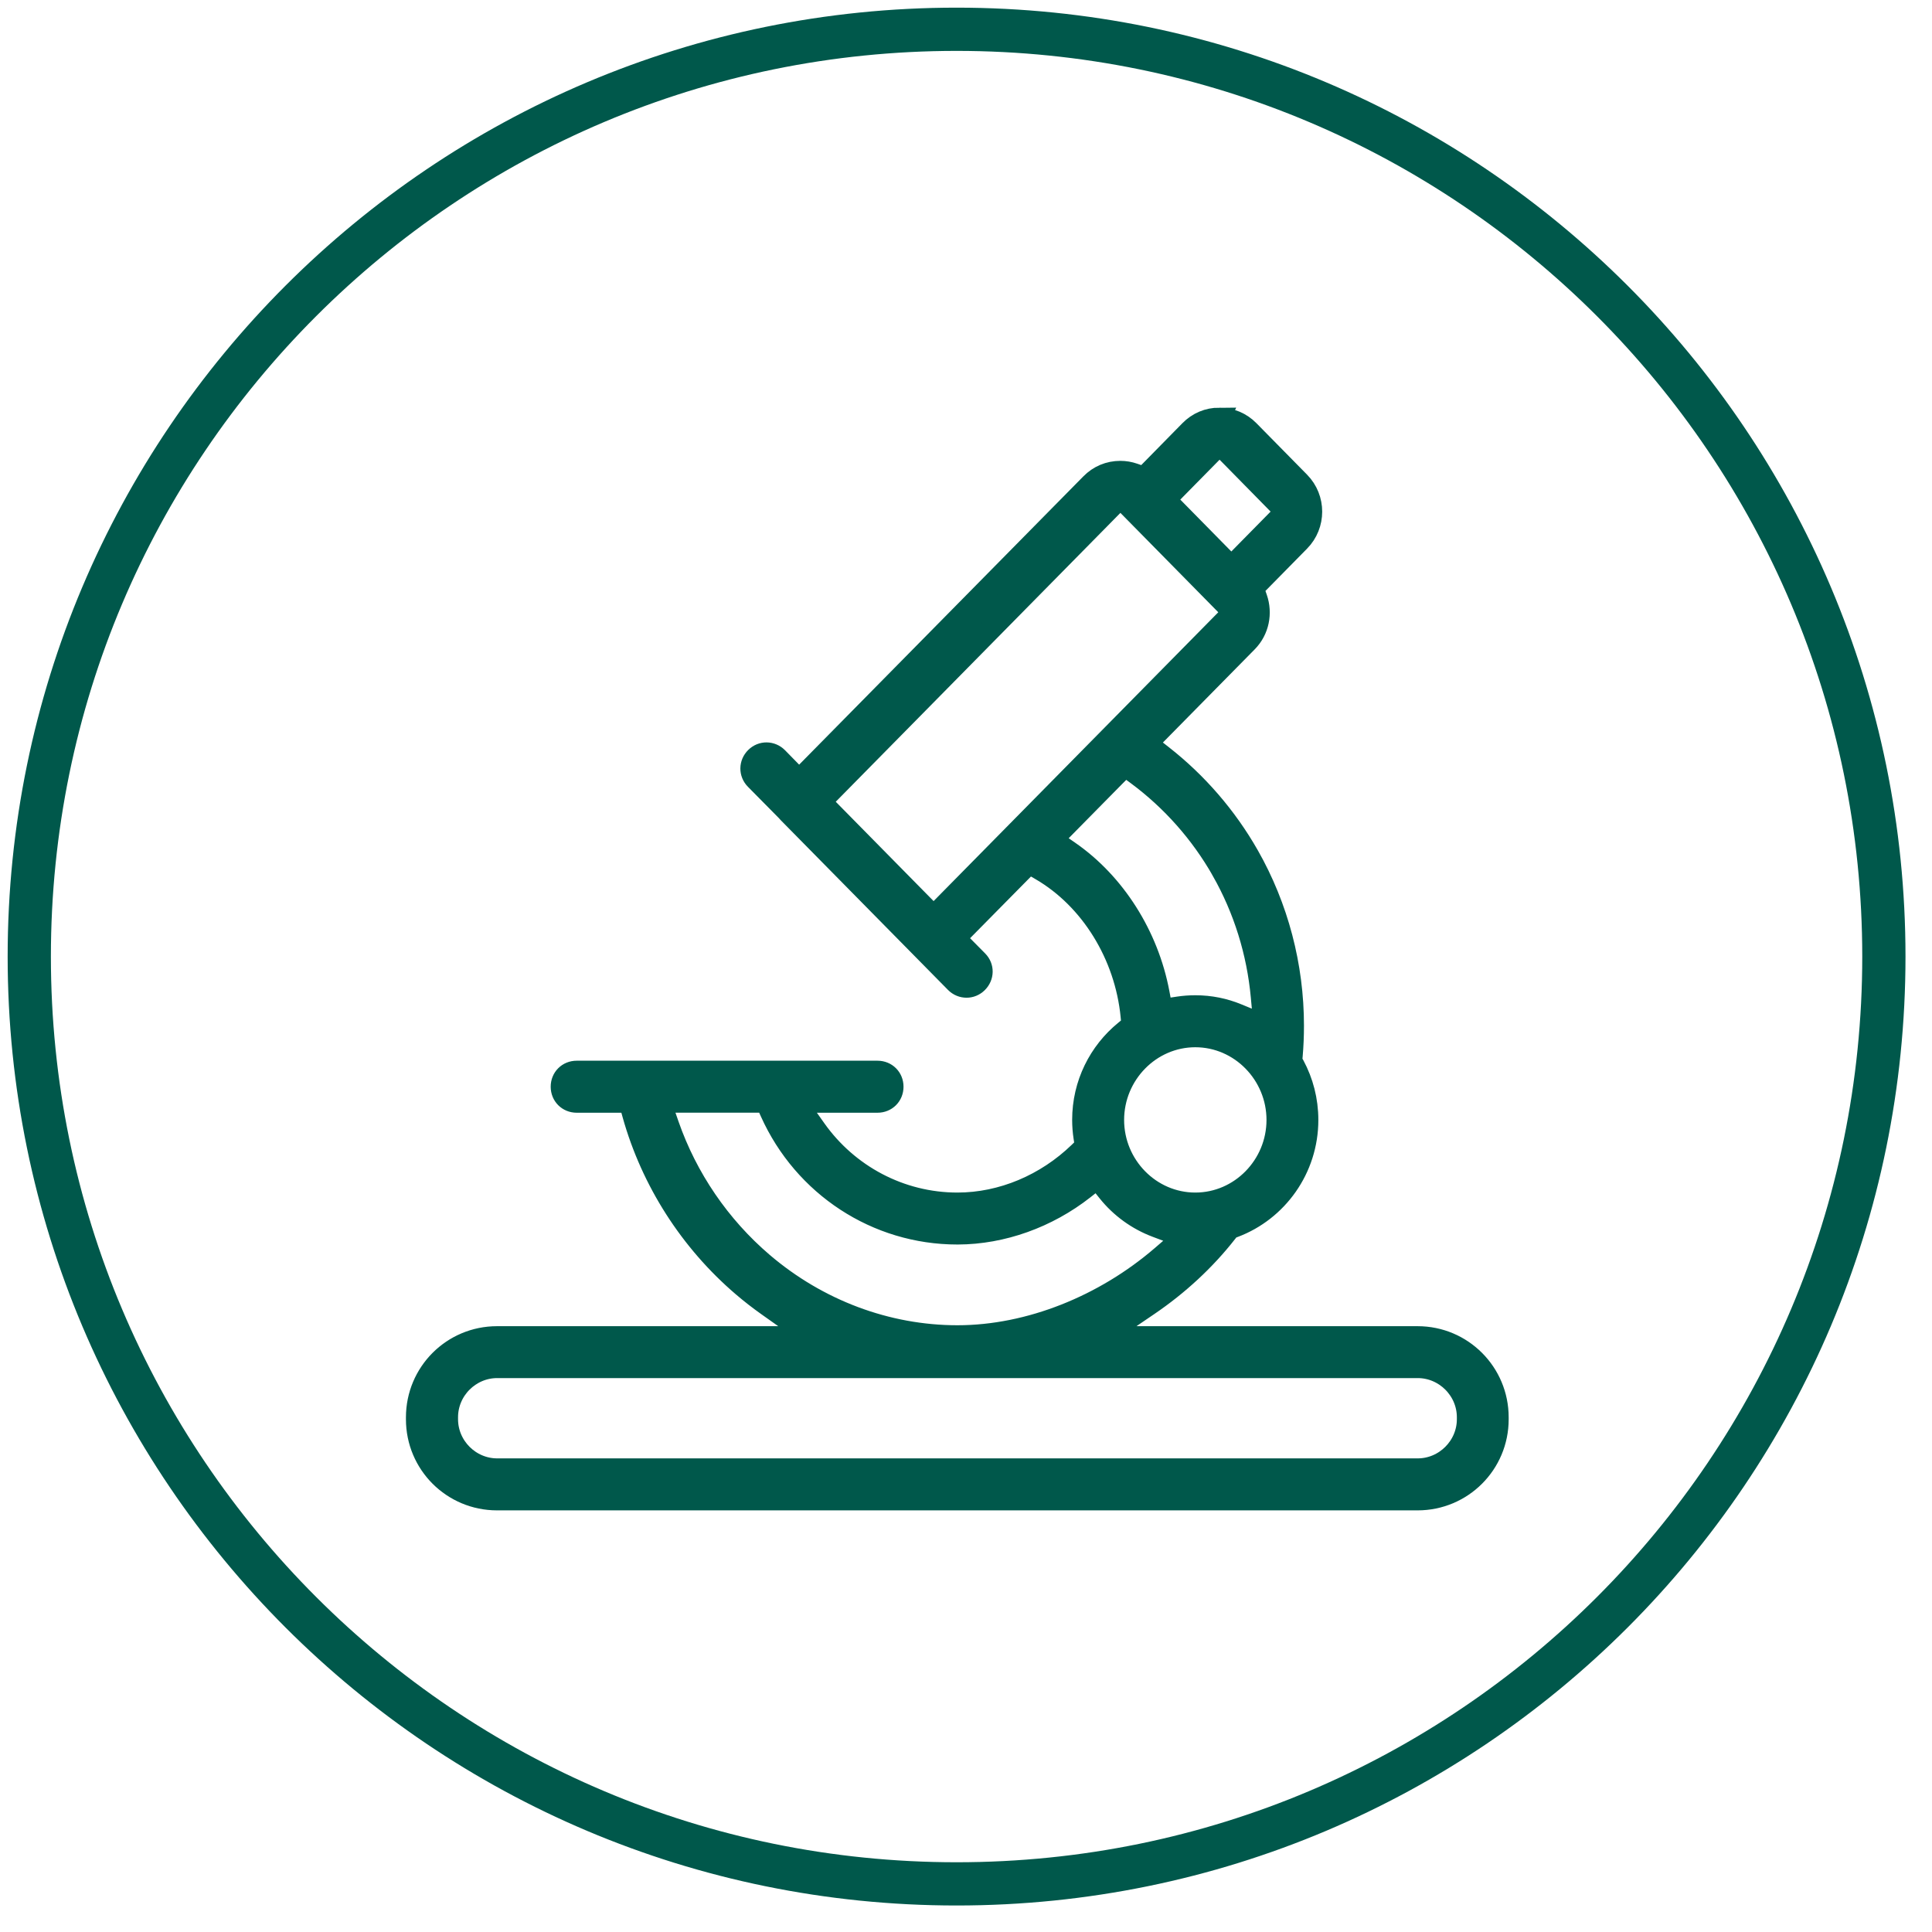 <svg width="66" height="66" viewBox="0 0 66 66" fill="none" xmlns="http://www.w3.org/2000/svg">
<path d="M32.678 64.356C50.174 64.356 64.356 50.174 64.356 32.678C64.356 15.183 50.174 1 32.678 1C15.183 1 1 15.183 1 32.678C1 50.174 15.183 64.356 32.678 64.356Z" stroke="#00584B" stroke-width="1.477"/>
<path d="M41.657 14.297C42.041 14.297 42.391 14.444 42.66 14.718L44.389 16.475C44.935 17.03 44.935 17.928 44.389 18.482L42.805 20.092L42.927 20.442C43.1 20.944 42.995 21.522 42.6 21.923L39.173 25.401L39.7 25.815C40.888 26.744 41.894 27.907 42.647 29.229C43.647 30.987 44.176 32.995 44.176 35.038C44.176 35.381 44.162 35.728 44.132 36.068L44.115 36.245L44.202 36.401C44.498 36.953 44.667 37.585 44.667 38.259C44.667 39.932 43.619 41.355 42.164 41.906L42.008 41.964L41.905 42.095C41.158 43.05 40.247 43.889 39.23 44.581L37.622 45.674H48.426C49.945 45.674 51.169 46.901 51.169 48.419V48.485C51.169 50.004 49.944 51.227 48.426 51.227H16.98C15.461 51.227 14.237 50.002 14.237 48.485V48.419C14.237 46.9 15.462 45.674 16.98 45.674H27.746L26.214 44.588C25.928 44.385 25.65 44.169 25.38 43.938C23.577 42.398 22.265 40.34 21.629 38.08L21.508 37.643H19.701C19.407 37.643 19.182 37.419 19.182 37.124C19.182 36.829 19.405 36.605 19.701 36.605H29.977C30.271 36.605 30.496 36.828 30.496 37.124C30.496 37.419 30.272 37.643 29.977 37.643H27.192L27.86 38.587C28.961 40.141 30.75 41.109 32.707 41.109C34.233 41.109 35.736 40.469 36.866 39.376L37.089 39.161L37.042 38.855C37.012 38.66 36.996 38.458 36.996 38.257C36.996 37.03 37.558 35.941 38.432 35.227L38.68 35.024L38.65 34.706C38.447 32.628 37.269 30.707 35.559 29.713L35.157 29.48L32.62 32.051L33.392 32.831C33.596 33.038 33.59 33.355 33.382 33.562C33.277 33.665 33.149 33.714 33.019 33.714C32.885 33.714 32.752 33.663 32.647 33.557L26.938 27.763C26.932 27.757 26.92 27.744 26.898 27.719L26.884 27.702L25.813 26.618C25.608 26.41 25.612 26.089 25.82 25.883C26.028 25.677 26.35 25.682 26.556 25.89L27.299 26.649L37.271 16.534C37.54 16.26 37.889 16.113 38.273 16.113C38.431 16.113 38.584 16.14 38.729 16.19L39.086 16.314L40.656 14.716C40.925 14.442 41.274 14.295 41.658 14.295L41.657 14.297ZM41.662 15.178L39.802 17.067L42.064 19.366L43.924 17.477L42.088 15.609L41.662 15.178ZM38.275 16.994L28.032 27.389L31.893 31.309L42.137 20.916L38.7 17.426L38.275 16.994ZM38.438 26.155L38.069 26.525L35.936 28.689L36.52 29.093C38.075 30.169 39.215 31.956 39.585 33.929L39.692 34.497L40.263 34.411C40.448 34.383 40.641 34.369 40.836 34.369C41.347 34.369 41.829 34.47 42.273 34.654L43.189 35.031L43.098 34.046C42.959 32.529 42.502 31.057 41.752 29.738V29.735C41.021 28.451 40.031 27.335 38.855 26.463L38.438 26.155ZM40.833 35.406C39.288 35.406 38.032 36.698 38.032 38.259C38.032 39.82 39.288 41.109 40.833 41.109C42.379 41.109 43.635 39.819 43.635 38.259C43.635 36.699 42.38 35.406 40.833 35.406ZM26.174 37.642H22.556L22.831 38.436C23.464 40.25 24.578 41.888 26.055 43.15C27.935 44.755 30.295 45.642 32.707 45.642C35.18 45.642 37.737 44.597 39.686 42.919L40.45 42.26L39.507 41.905C38.857 41.661 38.286 41.246 37.855 40.709L37.485 40.246L37.02 40.613C35.778 41.587 34.238 42.141 32.72 42.145H32.706C29.938 42.145 27.465 40.509 26.332 37.993L26.174 37.642ZM48.43 46.708H16.986C16.049 46.708 15.278 47.48 15.278 48.416V48.482C15.278 49.418 16.049 50.19 16.986 50.19H48.43C49.366 50.19 50.138 49.418 50.138 48.482V48.416C50.138 47.48 49.366 46.708 48.43 46.708Z" fill="#00584B" stroke="#00584B" stroke-width="0.739"/>
</svg>
